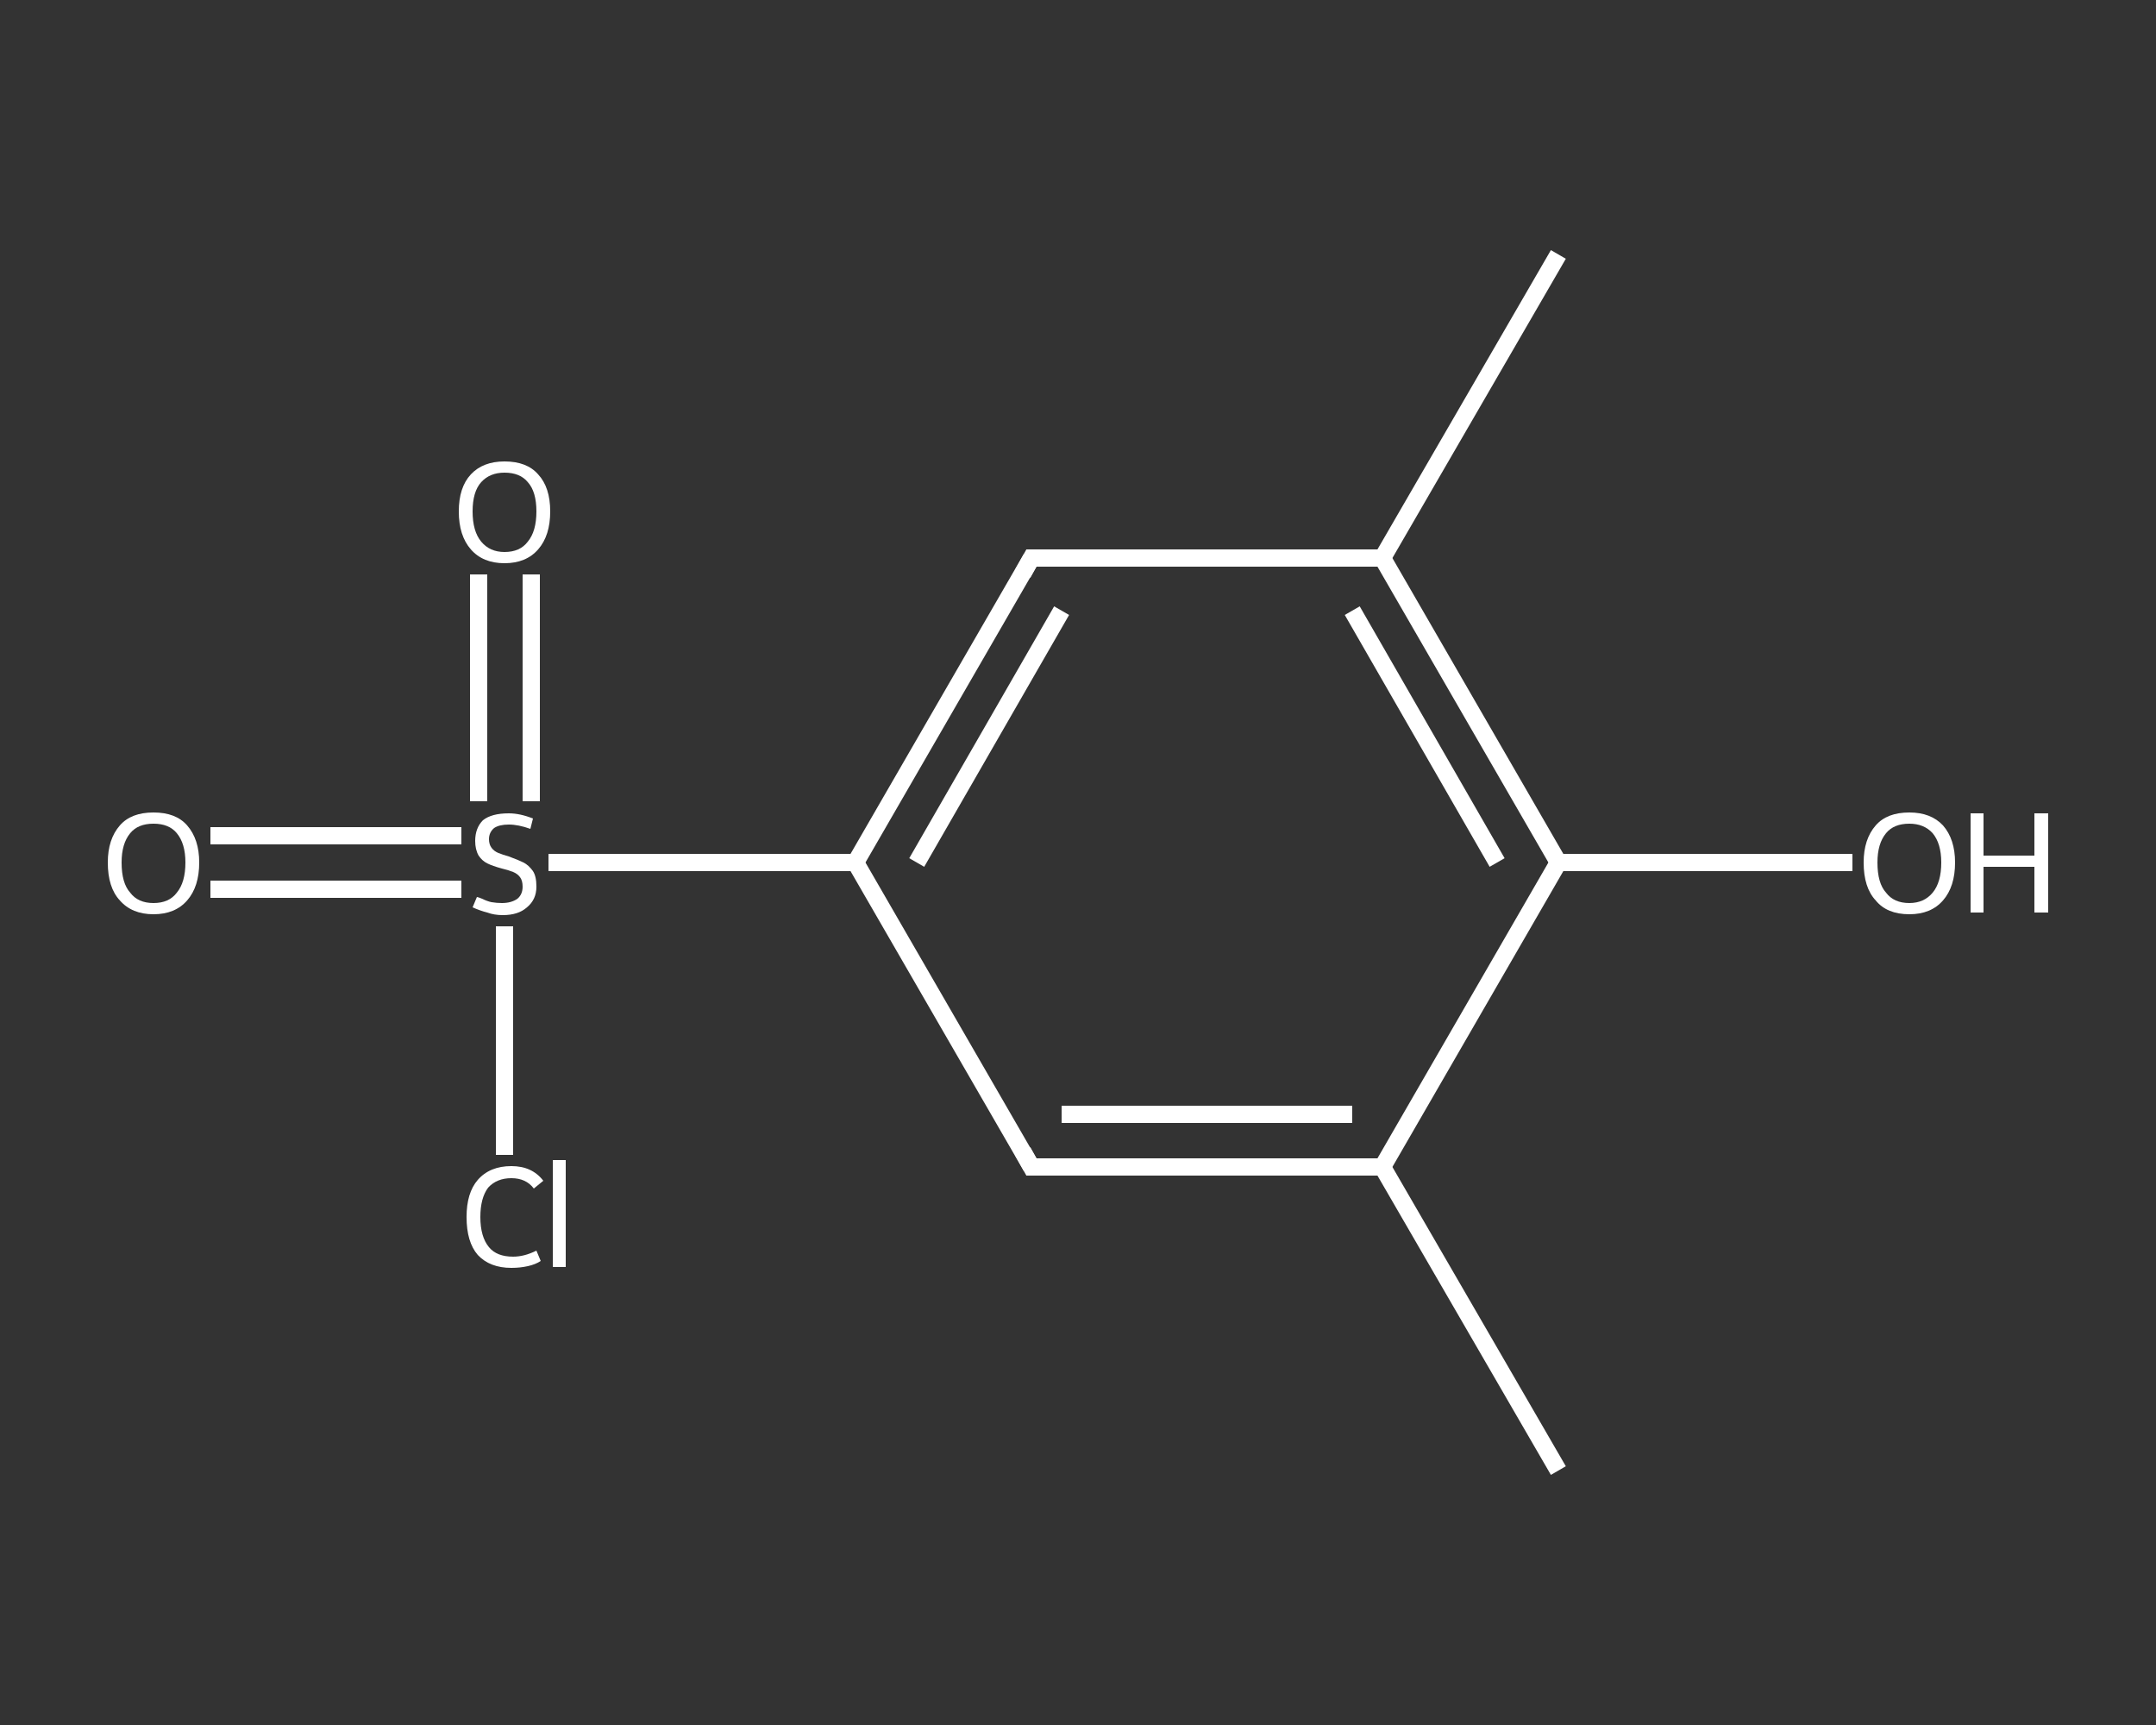 <?xml version='1.0' encoding='iso-8859-1'?>
<svg version='1.1' baseProfile='full'
              xmlns='http://www.w3.org/2000/svg'
                      xmlns:rdkit='http://www.rdkit.org/xml'
                      xmlns:xlink='http://www.w3.org/1999/xlink'
                  xml:space='preserve'
width='250px' height='200px' viewBox='0 0 250 200'>
<rect x="0" y="0" width="250" height="200" fill="#333333" stroke="none"/>
<!-- END OF HEADER -->
<rect style='opacity:1.0;fill:transparent;stroke:none' width='250.0' height='200.0' x='0.0' y='0.0'> </rect>
<path class='bond-0 atom-0 atom-1' d='M 180.7,170.5 L 160.3,135.3' style='fill:none;fill-rule:evenodd;stroke:#FFFFFF;stroke-width:2.0px;stroke-linecap:butt;stroke-linejoin:miter;stroke-opacity:1' />
<path class='bond-1 atom-1 atom-2' d='M 160.3,135.3 L 119.6,135.3' style='fill:none;fill-rule:evenodd;stroke:#FFFFFF;stroke-width:2.0px;stroke-linecap:butt;stroke-linejoin:miter;stroke-opacity:1' />
<path class='bond-1 atom-1 atom-2' d='M 156.8,129.2 L 123.1,129.2' style='fill:none;fill-rule:evenodd;stroke:#FFFFFF;stroke-width:2.0px;stroke-linecap:butt;stroke-linejoin:miter;stroke-opacity:1' />
<path class='bond-2 atom-2 atom-3' d='M 119.6,135.3 L 99.2,100.0' style='fill:none;fill-rule:evenodd;stroke:#FFFFFF;stroke-width:2.0px;stroke-linecap:butt;stroke-linejoin:miter;stroke-opacity:1' />
<path class='bond-3 atom-3 atom-4' d='M 99.2,100.0 L 81.4,100.0' style='fill:none;fill-rule:evenodd;stroke:#FFFFFF;stroke-width:2.0px;stroke-linecap:butt;stroke-linejoin:miter;stroke-opacity:1' />
<path class='bond-3 atom-3 atom-4' d='M 81.4,100.0 L 63.6,100.0' style='fill:none;fill-rule:evenodd;stroke:#FFFFFF;stroke-width:2.0px;stroke-linecap:butt;stroke-linejoin:miter;stroke-opacity:1' />
<path class='bond-4 atom-4 atom-5' d='M 53.5,96.9 L 39.0,96.9' style='fill:none;fill-rule:evenodd;stroke:#FFFFFF;stroke-width:2.0px;stroke-linecap:butt;stroke-linejoin:miter;stroke-opacity:1' />
<path class='bond-4 atom-4 atom-5' d='M 39.0,96.9 L 24.4,96.9' style='fill:none;fill-rule:evenodd;stroke:#FFFFFF;stroke-width:2.0px;stroke-linecap:butt;stroke-linejoin:miter;stroke-opacity:1' />
<path class='bond-4 atom-4 atom-5' d='M 53.5,103.1 L 39.0,103.1' style='fill:none;fill-rule:evenodd;stroke:#FFFFFF;stroke-width:2.0px;stroke-linecap:butt;stroke-linejoin:miter;stroke-opacity:1' />
<path class='bond-4 atom-4 atom-5' d='M 39.0,103.1 L 24.4,103.1' style='fill:none;fill-rule:evenodd;stroke:#FFFFFF;stroke-width:2.0px;stroke-linecap:butt;stroke-linejoin:miter;stroke-opacity:1' />
<path class='bond-5 atom-4 atom-6' d='M 61.6,92.9 L 61.6,79.8' style='fill:none;fill-rule:evenodd;stroke:#FFFFFF;stroke-width:2.0px;stroke-linecap:butt;stroke-linejoin:miter;stroke-opacity:1' />
<path class='bond-5 atom-4 atom-6' d='M 61.6,79.8 L 61.6,66.6' style='fill:none;fill-rule:evenodd;stroke:#FFFFFF;stroke-width:2.0px;stroke-linecap:butt;stroke-linejoin:miter;stroke-opacity:1' />
<path class='bond-5 atom-4 atom-6' d='M 55.5,92.9 L 55.5,79.8' style='fill:none;fill-rule:evenodd;stroke:#FFFFFF;stroke-width:2.0px;stroke-linecap:butt;stroke-linejoin:miter;stroke-opacity:1' />
<path class='bond-5 atom-4 atom-6' d='M 55.5,79.8 L 55.5,66.6' style='fill:none;fill-rule:evenodd;stroke:#FFFFFF;stroke-width:2.0px;stroke-linecap:butt;stroke-linejoin:miter;stroke-opacity:1' />
<path class='bond-6 atom-4 atom-7' d='M 58.5,107.4 L 58.5,120.6' style='fill:none;fill-rule:evenodd;stroke:#FFFFFF;stroke-width:2.0px;stroke-linecap:butt;stroke-linejoin:miter;stroke-opacity:1' />
<path class='bond-6 atom-4 atom-7' d='M 58.5,120.6 L 58.5,133.9' style='fill:none;fill-rule:evenodd;stroke:#FFFFFF;stroke-width:2.0px;stroke-linecap:butt;stroke-linejoin:miter;stroke-opacity:1' />
<path class='bond-7 atom-3 atom-8' d='M 99.2,100.0 L 119.6,64.7' style='fill:none;fill-rule:evenodd;stroke:#FFFFFF;stroke-width:2.0px;stroke-linecap:butt;stroke-linejoin:miter;stroke-opacity:1' />
<path class='bond-7 atom-3 atom-8' d='M 106.3,100.0 L 123.1,70.8' style='fill:none;fill-rule:evenodd;stroke:#FFFFFF;stroke-width:2.0px;stroke-linecap:butt;stroke-linejoin:miter;stroke-opacity:1' />
<path class='bond-8 atom-8 atom-9' d='M 119.6,64.7 L 160.3,64.7' style='fill:none;fill-rule:evenodd;stroke:#FFFFFF;stroke-width:2.0px;stroke-linecap:butt;stroke-linejoin:miter;stroke-opacity:1' />
<path class='bond-9 atom-9 atom-10' d='M 160.3,64.7 L 180.7,29.5' style='fill:none;fill-rule:evenodd;stroke:#FFFFFF;stroke-width:2.0px;stroke-linecap:butt;stroke-linejoin:miter;stroke-opacity:1' />
<path class='bond-10 atom-9 atom-11' d='M 160.3,64.7 L 180.7,100.0' style='fill:none;fill-rule:evenodd;stroke:#FFFFFF;stroke-width:2.0px;stroke-linecap:butt;stroke-linejoin:miter;stroke-opacity:1' />
<path class='bond-10 atom-9 atom-11' d='M 156.8,70.8 L 173.6,100.0' style='fill:none;fill-rule:evenodd;stroke:#FFFFFF;stroke-width:2.0px;stroke-linecap:butt;stroke-linejoin:miter;stroke-opacity:1' />
<path class='bond-11 atom-11 atom-12' d='M 180.7,100.0 L 197.7,100.0' style='fill:none;fill-rule:evenodd;stroke:#FFFFFF;stroke-width:2.0px;stroke-linecap:butt;stroke-linejoin:miter;stroke-opacity:1' />
<path class='bond-11 atom-11 atom-12' d='M 197.7,100.0 L 214.8,100.0' style='fill:none;fill-rule:evenodd;stroke:#FFFFFF;stroke-width:2.0px;stroke-linecap:butt;stroke-linejoin:miter;stroke-opacity:1' />
<path class='bond-12 atom-11 atom-1' d='M 180.7,100.0 L 160.3,135.3' style='fill:none;fill-rule:evenodd;stroke:#FFFFFF;stroke-width:2.0px;stroke-linecap:butt;stroke-linejoin:miter;stroke-opacity:1' />
<path d='M 121.6,135.3 L 119.6,135.3 L 118.6,133.5' style='fill:none;stroke:#FFFFFF;stroke-width:2.0px;stroke-linecap:butt;stroke-linejoin:miter;stroke-opacity:1;' />
<path d='M 118.6,66.5 L 119.6,64.7 L 121.6,64.7' style='fill:none;stroke:#FFFFFF;stroke-width:2.0px;stroke-linecap:butt;stroke-linejoin:miter;stroke-opacity:1;' />
<path class='atom-4' d='M 55.3 104.0
Q 55.4 104.0, 55.9 104.2
Q 56.5 104.5, 57.0 104.6
Q 57.6 104.7, 58.2 104.7
Q 59.3 104.7, 60.0 104.2
Q 60.6 103.7, 60.6 102.8
Q 60.6 102.1, 60.3 101.7
Q 60.0 101.3, 59.5 101.1
Q 59.0 100.9, 58.2 100.7
Q 57.1 100.4, 56.5 100.1
Q 55.9 99.8, 55.5 99.2
Q 55.1 98.5, 55.1 97.5
Q 55.1 96.0, 56.0 95.1
Q 57.0 94.3, 59.0 94.3
Q 60.3 94.3, 61.8 94.9
L 61.5 96.1
Q 60.1 95.6, 59.0 95.6
Q 57.9 95.6, 57.3 96.0
Q 56.7 96.5, 56.7 97.3
Q 56.7 97.9, 57.0 98.3
Q 57.3 98.7, 57.8 98.9
Q 58.3 99.1, 59.0 99.3
Q 60.1 99.7, 60.7 100.0
Q 61.3 100.3, 61.8 101.0
Q 62.2 101.6, 62.2 102.8
Q 62.2 104.3, 61.1 105.2
Q 60.1 106.1, 58.3 106.1
Q 57.3 106.1, 56.5 105.8
Q 55.7 105.6, 54.8 105.2
L 55.3 104.0
' fill='#FFFFFF'/>
<path class='atom-5' d='M 12.5 100.0
Q 12.5 97.3, 13.9 95.7
Q 15.2 94.2, 17.8 94.2
Q 20.4 94.2, 21.7 95.7
Q 23.1 97.3, 23.1 100.0
Q 23.1 102.8, 21.7 104.4
Q 20.3 106.0, 17.8 106.0
Q 15.3 106.0, 13.9 104.4
Q 12.5 102.9, 12.5 100.0
M 17.8 104.7
Q 19.6 104.7, 20.5 103.5
Q 21.5 102.3, 21.5 100.0
Q 21.5 97.8, 20.5 96.6
Q 19.6 95.5, 17.8 95.5
Q 16.0 95.5, 15.1 96.6
Q 14.1 97.8, 14.1 100.0
Q 14.1 102.4, 15.1 103.5
Q 16.0 104.7, 17.8 104.7
' fill='#FFFFFF'/>
<path class='atom-6' d='M 53.2 59.3
Q 53.2 56.5, 54.6 55.0
Q 56.0 53.5, 58.5 53.5
Q 61.1 53.5, 62.4 55.0
Q 63.8 56.5, 63.8 59.3
Q 63.8 62.1, 62.4 63.7
Q 61.0 65.3, 58.5 65.3
Q 56.0 65.3, 54.6 63.7
Q 53.2 62.1, 53.2 59.3
M 58.5 64.0
Q 60.3 64.0, 61.2 62.8
Q 62.2 61.6, 62.2 59.3
Q 62.2 57.0, 61.2 55.9
Q 60.3 54.8, 58.5 54.8
Q 56.8 54.8, 55.8 55.9
Q 54.8 57.0, 54.8 59.3
Q 54.8 61.6, 55.8 62.8
Q 56.8 64.0, 58.5 64.0
' fill='#FFFFFF'/>
<path class='atom-7' d='M 54.1 141.1
Q 54.1 138.3, 55.4 136.8
Q 56.8 135.2, 59.3 135.2
Q 61.7 135.2, 63.0 136.9
L 61.9 137.8
Q 61.0 136.6, 59.3 136.6
Q 57.6 136.6, 56.6 137.7
Q 55.7 138.9, 55.7 141.1
Q 55.7 143.4, 56.7 144.6
Q 57.6 145.7, 59.5 145.7
Q 60.8 145.7, 62.2 145.0
L 62.7 146.2
Q 62.1 146.6, 61.2 146.8
Q 60.3 147.0, 59.3 147.0
Q 56.8 147.0, 55.4 145.5
Q 54.1 144.0, 54.1 141.1
' fill='#FFFFFF'/>
<path class='atom-7' d='M 64.1 134.5
L 65.6 134.5
L 65.6 146.9
L 64.1 146.9
L 64.1 134.5
' fill='#FFFFFF'/>
<path class='atom-12' d='M 216.1 100.0
Q 216.1 97.3, 217.5 95.7
Q 218.8 94.2, 221.4 94.2
Q 223.9 94.2, 225.3 95.7
Q 226.7 97.3, 226.7 100.0
Q 226.7 102.8, 225.3 104.4
Q 223.9 106.0, 221.4 106.0
Q 218.8 106.0, 217.5 104.4
Q 216.1 102.9, 216.1 100.0
M 221.4 104.7
Q 223.1 104.7, 224.1 103.5
Q 225.1 102.3, 225.1 100.0
Q 225.1 97.8, 224.1 96.6
Q 223.1 95.5, 221.4 95.5
Q 219.6 95.5, 218.7 96.6
Q 217.7 97.8, 217.7 100.0
Q 217.7 102.4, 218.7 103.5
Q 219.6 104.7, 221.4 104.7
' fill='#FFFFFF'/>
<path class='atom-12' d='M 228.5 94.3
L 230.0 94.3
L 230.0 99.2
L 235.9 99.2
L 235.9 94.3
L 237.5 94.3
L 237.5 105.8
L 235.9 105.8
L 235.9 100.5
L 230.0 100.5
L 230.0 105.8
L 228.5 105.8
L 228.5 94.3
' fill='#FFFFFF'/>
</svg>
